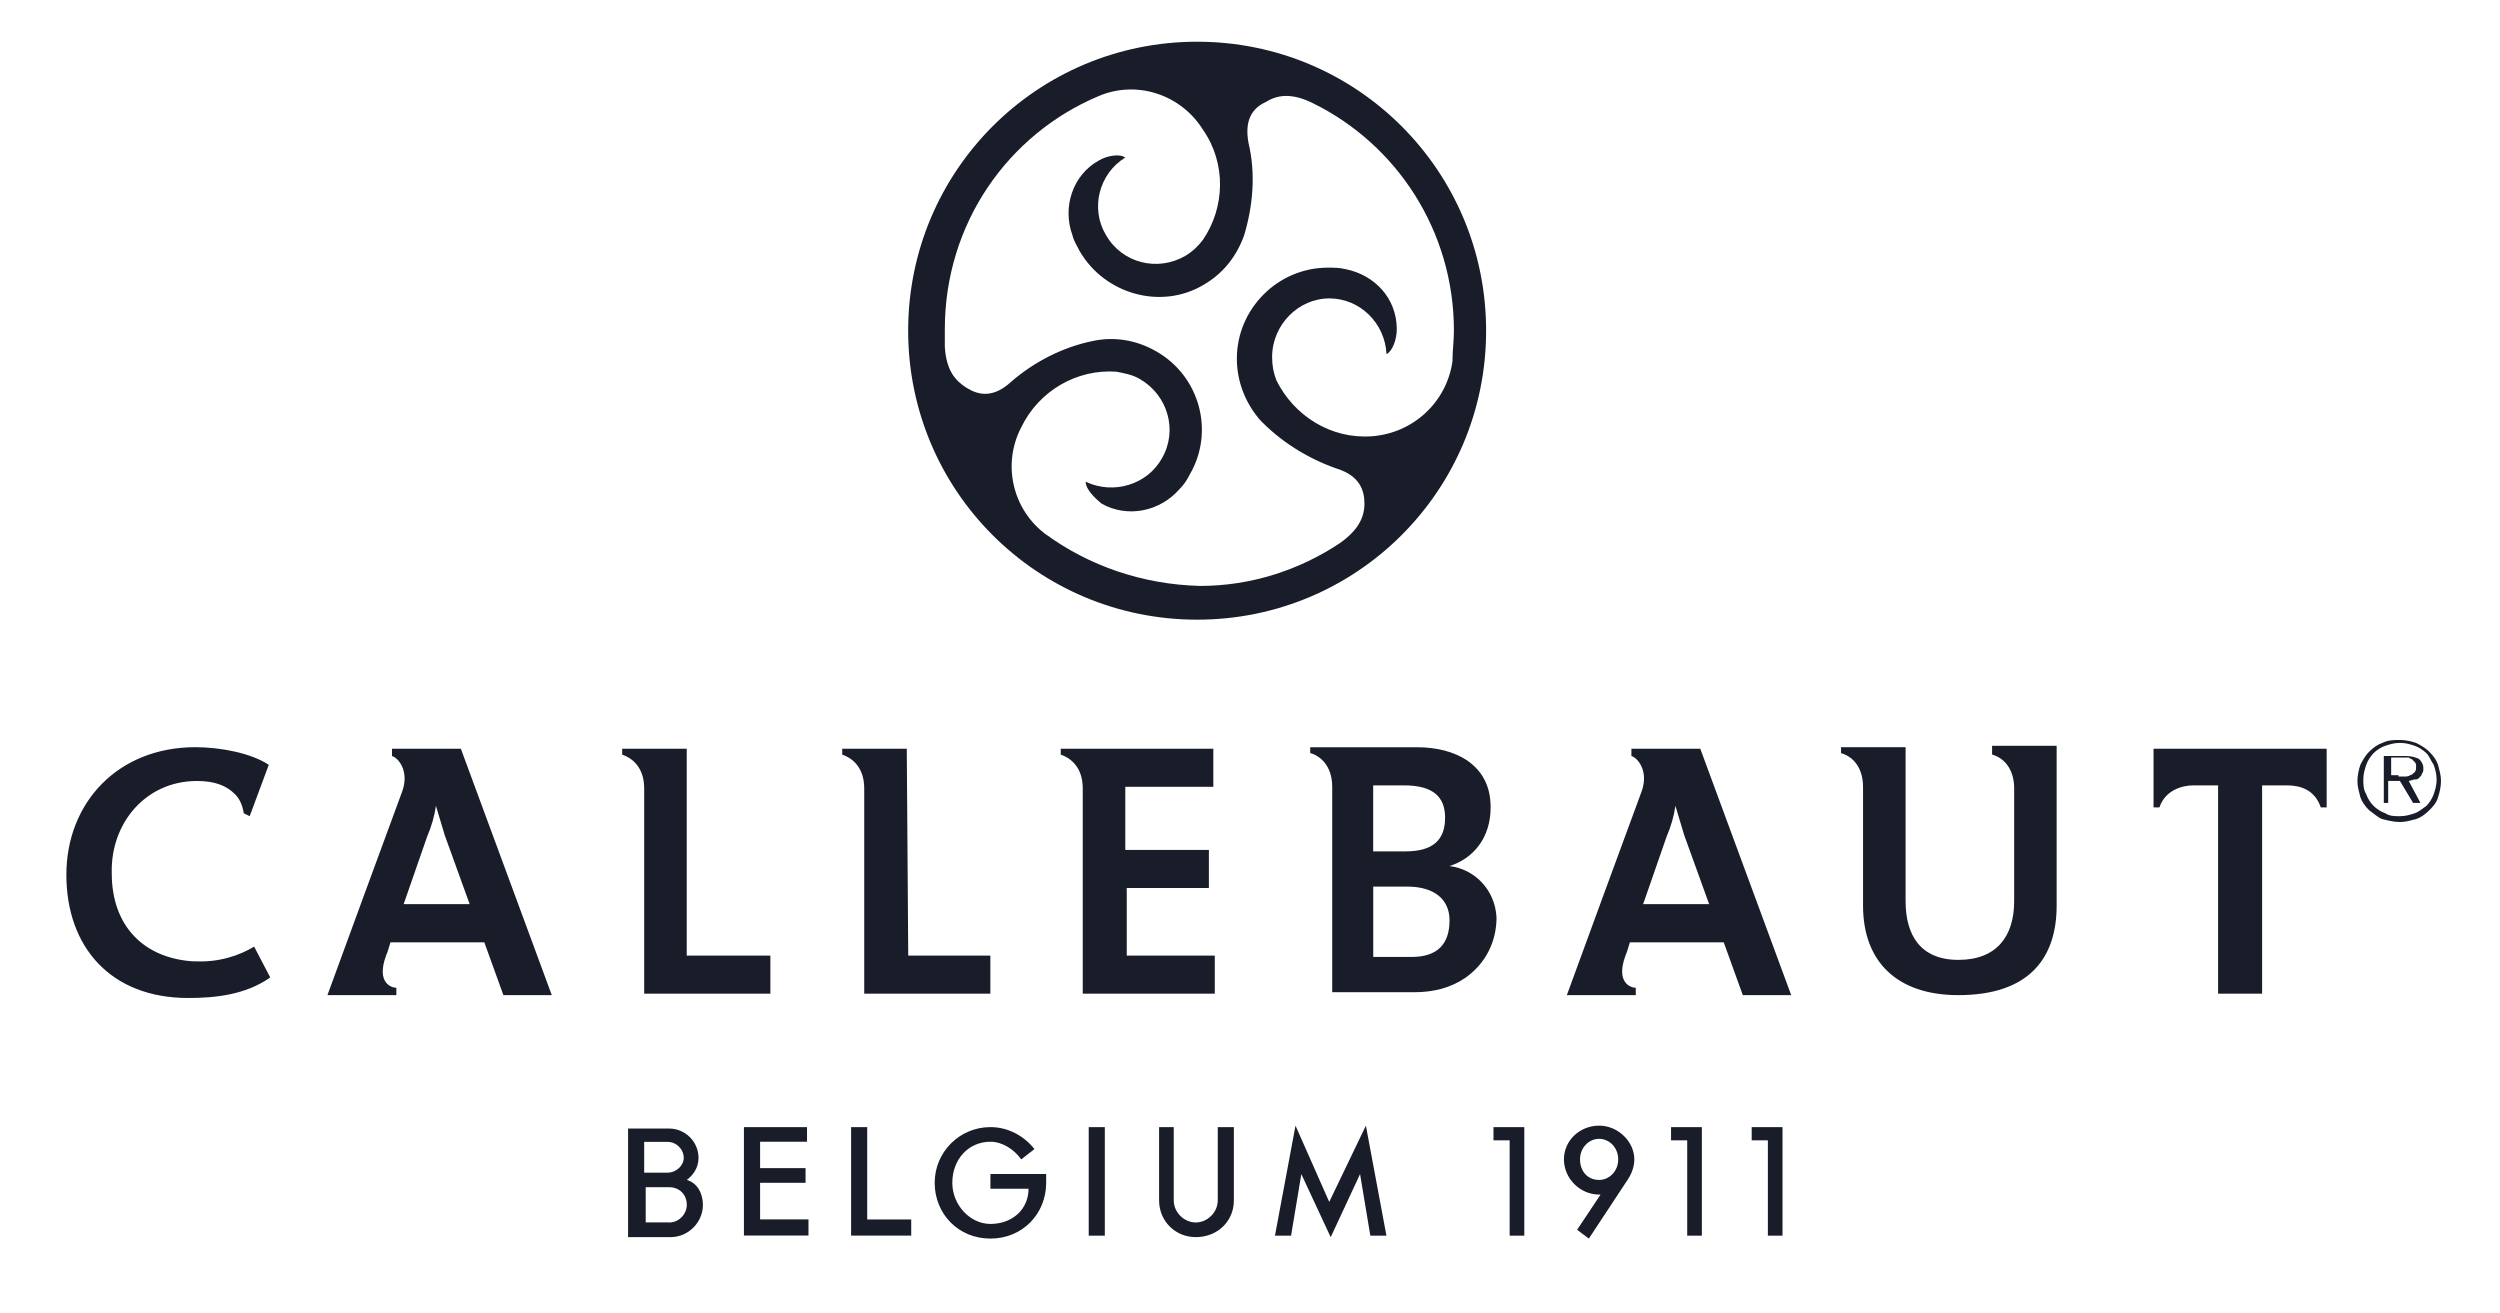 <?xml version="1.0" encoding="UTF-8"?>
<svg id="Layer_1" xmlns="http://www.w3.org/2000/svg" version="1.1" viewBox="0 0 360.15 189.19">
  <!-- Generator: Adobe Illustrator 29.5.1, SVG Export Plug-In . SVG Version: 2.1.0 Build 141)  -->
  <defs>
    <style>
      .st0 {
        fill: #191d2a;
      }
    </style>
  </defs>
  <path class="st0" d="M101.26,173.57c0,2.54-2.11,4.65-4.65,4.65h-6.13v-15.64h5.92c2.32,0,4.23,1.9,4.23,4.23,0,1.48-.85,2.54-1.69,3.17,1.48.42,2.32,1.9,2.32,3.59ZM92.8,164.49v4.44h3.38c1.27,0,2.32-1.06,2.32-2.11,0-1.27-1.06-2.32-2.32-2.32h-3.38ZM96.4,176.11c1.48,0,2.54-1.27,2.54-2.54,0-1.48-1.06-2.54-2.54-2.54h-3.38v5.07h3.38ZM107.17,162.37h9.09v2.11h-6.76v3.8h6.55v2.11h-6.55v5.28h6.97v2.32h-9.3v-15.64.02ZM122.61,162.37h2.32v13.31h6.34v2.32h-8.66v-15.64h0ZM142.68,169.13h8.03v1.27c0,4.44-3.38,8.03-8.03,8.03s-8.03-3.59-8.03-8.03,3.59-8.03,8.03-8.03c2.54,0,4.86,1.27,6.34,3.17l-1.9,1.48c-1.06-1.48-2.75-2.54-4.44-2.54-3.17,0-5.49,2.54-5.49,5.92,0,3.17,2.54,5.92,5.49,5.92,3.17,0,5.49-2.11,5.49-5.07h-5.49v-2.11h0ZM156.84,162.37h2.32v15.64h-2.32v-15.64ZM169.09,162.37v10.57c0,1.69,1.48,3.17,3.17,3.17s3.17-1.48,3.17-3.17v-10.57h2.32v10.57c0,2.96-2.32,5.28-5.49,5.28-2.96,0-5.28-2.32-5.28-5.28v-10.57h2.11ZM191.49,173.15l5.28-10.99,2.96,15.85h-2.32l-1.48-8.87-4.23,9.09-4.23-9.09-1.48,8.87h-2.32l2.96-15.85,4.86,10.99h0ZM215.15,164.27v-1.9h4.44v15.64h-2.11v-13.73h-2.33ZM234.6,169.77l-5.71,8.66-1.69-1.27,3.38-5.07h-.21c-2.75,0-5.07-2.32-5.07-5.07s2.32-4.86,5.07-4.86,5.07,2.32,5.07,4.86c0,1.06-.42,2.11-.85,2.75h.01ZM230.37,169.98c1.48,0,2.75-1.27,2.75-2.96s-1.27-2.96-2.75-2.96-2.75,1.27-2.75,2.96,1.06,2.96,2.75,2.96ZM240.73,164.27v-1.9h4.44v15.64h-2.11v-13.73h-2.33ZM252.35,164.27v-1.9h4.44v15.64h-2.11v-13.73h-2.33ZM345.52,111.87h.85c.21,0,.63,0,.85-.21.21,0,.42-.21.63-.42s.21-.42.21-.85c0-.21,0-.42-.21-.63l-.42-.42c-.21,0-.42-.21-.42-.21h-2.54v2.54h1.06v.21h-.01ZM348.69,115.67h-1.06l-1.9-3.17h-1.69v3.17h-.63v-6.76h3.17c.85,0,1.48.21,1.9.42.42.42.63.85.63,1.27s0,.63-.21.85c0,.21-.21.42-.42.63-.21.21-.42.21-.63.21s-.63.21-.85.21l1.69,3.17h0ZM345.74,117.58c.85,0,1.48-.21,2.11-.42s1.06-.63,1.69-1.06c.42-.42.85-1.06,1.06-1.69s.42-1.27.42-2.11-.21-1.48-.42-2.11c-.42-.63-.63-1.27-1.06-1.69s-1.06-.85-1.69-1.06-1.27-.42-2.11-.42-1.48.21-2.11.42-1.27.63-1.69,1.06-.85,1.06-1.06,1.69-.42,1.27-.42,2.11c0,.63,0,1.48.42,2.11.21.63.63,1.27,1.06,1.69s1.06.85,1.69,1.06c.63.42,1.27.42,2.11.42ZM345.74,118.42c-.85,0-1.69-.21-2.54-.42-.63-.21-1.27-.85-1.9-1.27-.63-.63-1.06-1.27-1.27-1.9-.21-.85-.42-1.48-.42-2.32s.21-1.69.42-2.32c.42-.85.85-1.48,1.27-1.9.63-.63,1.27-1.06,1.9-1.27.85-.42,1.69-.42,2.54-.42s1.69.21,2.32.42c.85.42,1.48.85,1.9,1.27.63.63,1.06,1.27,1.27,1.9.21.85.42,1.48.42,2.32s-.21,1.69-.42,2.32c-.21.85-.85,1.48-1.27,1.9-.63.63-1.27,1.06-1.9,1.27-.85.21-1.48.42-2.32.42ZM310.24,107.86v8.45h.85c.85-2.54,3.38-3.17,4.86-3.17h3.59v30.01h6.34v-30.01h3.59c1.9,0,4.01.63,4.86,3.17h.85v-8.45h-24.94ZM286.99,108.7c2.11.63,3.17,2.54,3.17,4.86v16.27c0,5.07-2.54,8.45-8.03,8.45s-7.61-3.59-7.61-8.45v-22.19h-9.3v.85c2.11.63,3.17,2.54,3.17,4.86v17.12c0,8.03,4.86,12.89,13.73,12.89,10.14,0,14.16-5.28,14.16-12.89v-23.03h-9.3v1.27h.01ZM235.02,107.86v1.06c.85.21,2.54,2.11,1.48,5.07-.42,1.06-10.78,29.37-10.78,29.37h9.93v-1.06c-.63,0-2.96-.63-1.48-4.65.21-.42.42-1.27.63-1.9h13.52l2.75,7.61h6.97l-13.1-35.5h-9.93,0ZM236.71,130.25l3.38-9.72c.63-1.48,1.06-2.96,1.27-4.44.42,1.48.85,2.75,1.27,4.23l3.59,9.93h-9.51ZM208.82,124.76c3.38-1.06,5.92-4.01,5.92-8.45,0-3.17-1.27-5.28-3.38-6.76-1.9-1.27-4.44-1.9-7.18-1.9h-15.43v.85c.21,0,3.17.85,3.17,4.86v29.58h11.83c2.75,0,5.28-.63,7.4-2.11,2.96-2.11,4.44-5.28,4.44-8.66-.21-4.01-3.17-6.97-6.76-7.4h-.01ZM197.82,113.14h4.44c4.23,0,5.92,1.69,5.92,4.65,0,3.17-1.69,4.86-5.71,4.86h-4.65v-9.51ZM203.32,137.86h-5.49v-10.14h4.86c4.01,0,6.13,1.9,6.13,4.86,0,3.38-1.69,5.28-5.49,5.28h-.01ZM162.11,127.93h12.04v-5.49h-12.04v-9.09h12.68v-5.49h-21.98v.85c1.27.42,3.17,1.69,3.17,4.86v29.58h19.02v-5.49h-12.68v-9.72h-.21ZM98.93,107.86h-9.3v.85c1.27.42,3.17,1.69,3.17,4.86v29.58h18.18v-5.49h-12.05v-29.79h0ZM130.63,107.86h-9.3v.85c1.27.42,3.17,1.69,3.17,4.86v29.58h18.17v-5.49h-11.83l-.21-29.79h0ZM56.47,107.86v1.06c.85.21,2.54,2.11,1.48,5.07-.42,1.06-10.78,29.37-10.78,29.37h9.93v-1.06c-.63,0-2.96-.63-1.48-4.65.21-.42.42-1.27.63-1.9h13.52l2.75,7.61h6.97l-13.1-35.5h-9.93,0ZM58.15,130.25l3.38-9.72c.63-1.48,1.06-2.96,1.27-4.44.42,1.48.85,2.75,1.27,4.23l3.59,9.93h-9.51ZM27.93,138.5c-7.18-.42-11.83-5.07-11.83-12.68-.21-7.18,4.86-13.31,12.26-13.31,2.54,0,4.23.63,5.49,1.9.63.63,1.06,1.48,1.27,2.75l.85.42,2.75-7.4c-2.54-1.69-6.97-2.54-10.57-2.54-11.2,0-18.59,8.03-18.59,18.38s6.34,17.75,17.54,17.75c3.8,0,8.24-.42,11.83-2.96l-2.32-4.44c-2.11,1.27-5.07,2.32-8.66,2.11l-.02.02ZM172.46,6.01c-23.03,0-41.63,18.59-41.63,41.63s18.59,41.63,41.63,41.63,41.63-18.6,41.63-41.63S195.51,6.01,172.46,6.01ZM150.7,77.01c-4.86-3.59-6.34-10.14-3.59-15.43,2.54-5.28,8.03-8.45,13.73-8.03,1.06.21,2.32.42,3.38,1.06,4.01,2.32,5.49,7.4,3.17,11.41-2.11,3.8-6.97,5.28-10.99,3.38,0,1.06,1.27,2.32,2.32,3.17,3.8,2.11,8.45,1.06,11.2-2.11.63-.63,1.06-1.27,1.48-2.11,3.59-6.13,1.48-14.16-4.86-17.75-2.96-1.69-6.13-2.11-9.09-1.48-4.23.85-8.45,2.96-11.83,5.92-2.54,2.32-4.65,1.9-6.34.85s-2.96-2.54-3.17-5.92v-2.54c0-15.21,9.09-28.1,22.19-33.6,5.49-2.32,11.83-.21,15,4.86,3.38,4.86,3.17,11.2,0,15.85-.63.85-1.48,1.69-2.54,2.32-4.01,2.32-9.09,1.06-11.41-2.96-2.32-3.8-1.06-8.87,2.75-11.2-.85-.63-2.75-.21-3.8.42-3.8,2.11-5.28,6.76-3.8,10.78.21.85.63,1.48,1.06,2.32,3.59,6.13,11.62,8.45,17.75,4.86,2.96-1.69,4.86-4.23,5.92-7.18,1.27-4.23,1.69-8.87.63-13.31-.63-3.38.63-5.07,2.54-5.92,1.69-1.06,3.8-1.27,6.76.21,12.04,5.92,20.29,18.38,20.29,32.75,0,1.48-.21,2.96-.21,4.44-.85,5.92-5.71,10.35-11.62,10.78s-11.2-2.96-13.73-8.03c-.42-1.06-.63-2.11-.63-3.38,0-4.65,3.8-8.45,8.24-8.45s8.03,3.59,8.24,8.03c.85-.42,1.48-2.11,1.48-3.59,0-4.44-3.17-7.82-7.4-8.66-.85-.21-1.69-.21-2.54-.21-7.18,0-13.1,5.92-13.1,13.1,0,3.38,1.27,6.34,3.17,8.66,2.96,3.17,6.97,5.71,11.2,7.18,3.38,1.06,4.01,3.17,4.01,5.07s-.85,3.8-3.59,5.71c-5.71,3.8-12.68,6.13-20.07,6.13-8.45-.21-16.06-2.96-22.19-7.4h-.01Z"/>
</svg>